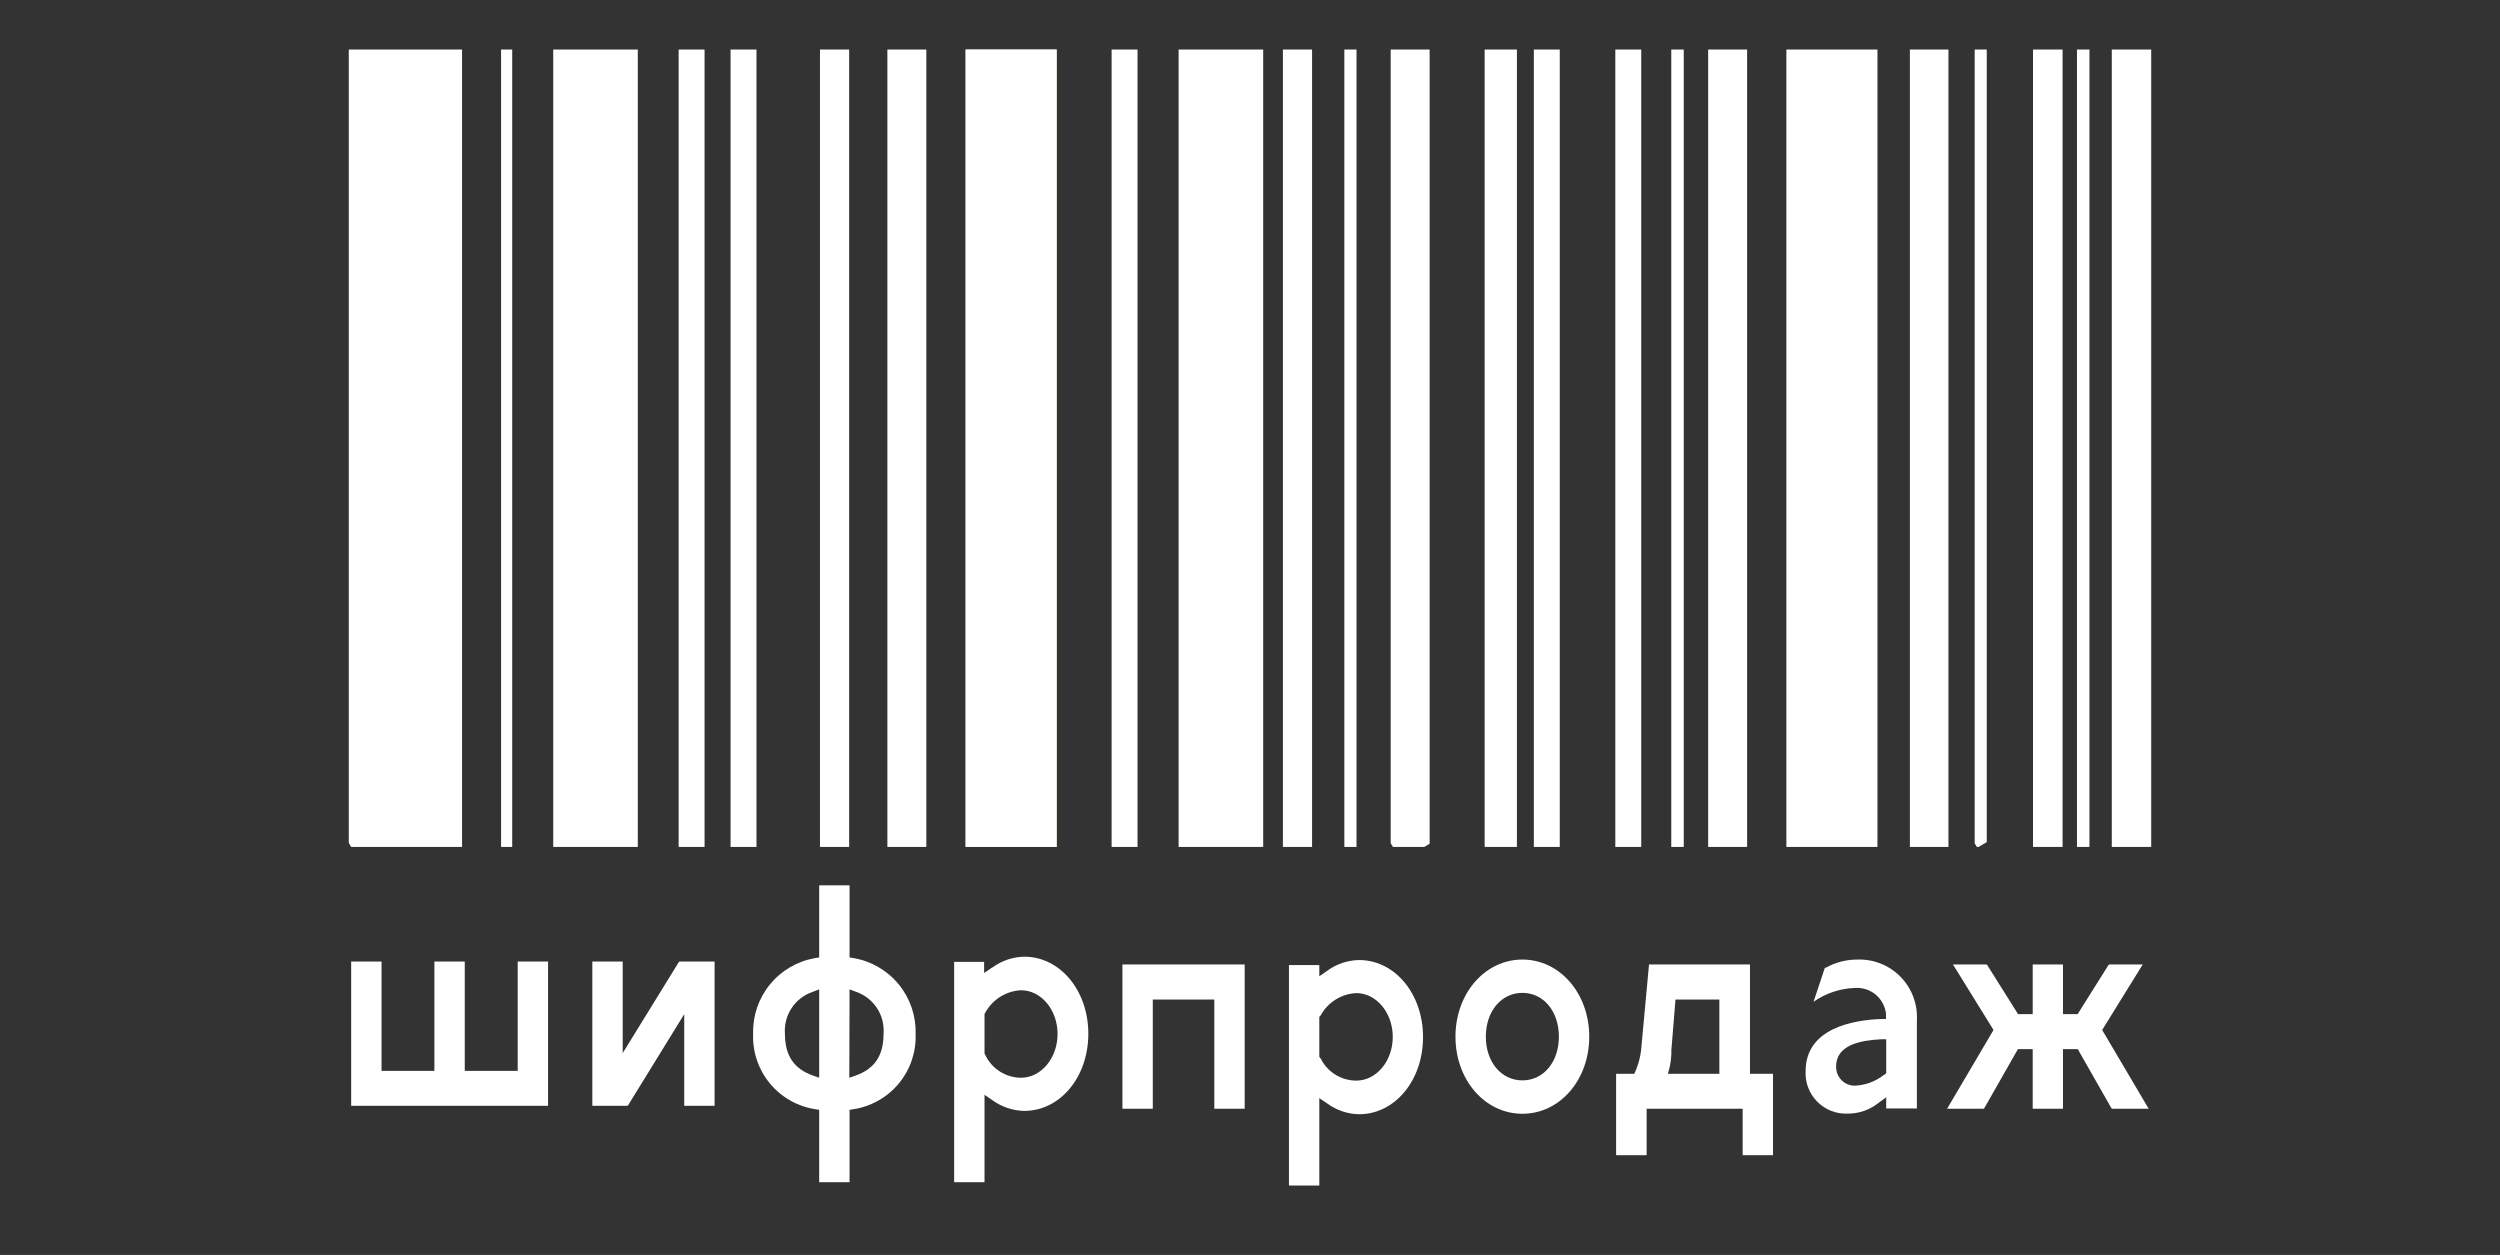 <svg xmlns="http://www.w3.org/2000/svg" xmlns:xlink="http://www.w3.org/1999/xlink" viewBox="0 0 314.52 157.88"><rect x="0" y="0" width="314.52" height="157.88" fill="#333333" stroke="none"/><defs><style>.a{fill:none;}.b{fill:url(#a);}.c{clip-path:url(#b);}.d{fill:url(#c);}.e{clip-path:url(#d);}.f{fill:url(#e);}.g{clip-path:url(#f);}.h{fill:url(#g);}.i{clip-path:url(#h);}.j{fill:url(#i);}.k{clip-path:url(#j);}.l{fill:url(#k);}.m{clip-path:url(#l);}.n{fill:url(#m);}.o{clip-path:url(#n);}.p{fill:url(#o);}.q{clip-path:url(#p);}.r{fill:url(#q);}.s{clip-path:url(#r);}.t{fill:url(#s);}.u{clip-path:url(#t);}.v{fill:url(#u);}.w{clip-path:url(#v);}.x{fill:url(#w);}.y{clip-path:url(#x);}.z{fill:url(#y);}.aa{clip-path:url(#z);}.ab{fill:url(#aa);}.ac{clip-path:url(#ab);}.ad{fill:url(#ac);}.ae{clip-path:url(#ad);}.af{fill:url(#ae);}.ag{clip-path:url(#ag);}.ah{fill:url(#ah);}.ai{clip-path:url(#ai);}.aj{fill:url(#aj);}.ak{clip-path:url(#ak);}.al{fill:url(#al);}.am{clip-path:url(#am);}.an{fill:url(#an);}.ao{clip-path:url(#ao);}.ap{fill:url(#ap);}.aq{clip-path:url(#aq);}.ar{fill:url(#ar);}.as{clip-path:url(#as);}.at{fill:url(#at);}.au{clip-path:url(#au);}.av{fill:url(#av);}.aw{clip-path:url(#aw);}.ax{fill:url(#ax);}.ay{clip-path:url(#ay);}.az{fill:url(#az);}.ba{clip-path:url(#ba);}.bb{fill:url(#bb);}.bc{clip-path:url(#bc);}.bd{fill:url(#bd);}.be{clip-path:url(#be);}.bf{fill:url(#bf);}.bg{clip-path:url(#bg);}.bh{fill:url(#bh);}.bi{clip-path:url(#bi);}.bj{fill:url(#bj);}.bk{clip-path:url(#bk);}.bl{fill:url(#bl);}.bm{clip-path:url(#bm);}.bn{fill:url(#bn);}.bo{clip-path:url(#bo);}.bp{fill:url(#bp);}.bq{clip-path:url(#bq);}.br{fill:url(#br);}</style><linearGradient id="a" x1="87.32" y1="52.66" x2="98.78" y2="52.66" gradientUnits="userSpaceOnUse"><stop offset="0" stop-color="#fff"/><stop offset="0.15" stop-color="#fff"/><stop offset="0.43" stop-color="#fff"/><stop offset="0.59" stop-color="#fff"/><stop offset="0.73" stop-color="#fff"/><stop offset="0.93" stop-color="#fff"/><stop offset="1" stop-color="#ebcda6"/></linearGradient><clipPath id="b" transform="translate(34.16 3.73)"><polygon class="a" points="30.97 117.24 30.97 130.99 24.31 130.99 24.31 117.24 20.49 117.24 20.49 130.99 13.84 130.99 13.84 117.24 10.02 117.24 10.02 135.39 34.79 135.39 34.79 117.24 30.97 117.24"/></clipPath><linearGradient id="c" x1="45.89" y1="178.94" x2="46.89" y2="178.94" gradientTransform="matrix(0, 318.29, 318.29, 0, -56931.14, -14581.1)" xlink:href="#a"/><clipPath id="d" transform="translate(34.16 3.73)"><polygon class="a" points="51.92 135.39 55.74 135.39 55.74 117.24 51.34 117.24 51.25 117.29 44.18 128.76 44.18 117.24 40.36 117.24 40.36 135.39 44.76 135.39 44.85 135.34 51.92 123.86 51.92 135.39"/></clipPath><linearGradient id="e" x1="45.89" y1="178.94" x2="46.89" y2="178.94" gradientTransform="matrix(0, 318.29, 318.29, 0, -56905.49, -14594.64)" xlink:href="#a"/><clipPath id="f" transform="translate(34.16 3.73)"><path class="a" d="M68.1,131.58c-2.39-.85-3.51-2.52-3.51-5.27a5.16,5.16,0,0,1,3.5-5.26l.81-.31v11.12Zm4.62-10.84.82.31A5.15,5.15,0,0,1,77,126.31c0,2.75-1.11,4.42-3.51,5.27l-.8.28ZM68.9,107.65v9.07l-.53.09a9.39,9.39,0,0,0-7.78,9.5,9.23,9.23,0,0,0,7.78,9.5l.53.09V145h3.82V135.9l.53-.09a9.23,9.23,0,0,0,7.78-9.5,9.39,9.39,0,0,0-7.78-9.5l-.53-.09v-9.07Z"/></clipPath><linearGradient id="g" x1="45.89" y1="178.94" x2="46.89" y2="178.94" gradientTransform="matrix(0, 318.29, 318.29, 0, -56882.73, -14606.69)" xlink:href="#a"/><clipPath id="h" transform="translate(34.16 3.73)"><path class="a" d="M89.8,129l-.1-.18v-5l.12-.19a5.43,5.43,0,0,1,4.47-2.78c2.54,0,4.6,2.47,4.6,5.5s-2.06,5.51-4.6,5.51A5,5,0,0,1,89.8,129m.85-11-1,.68v-1.4H85.88V145H89.7V134l1,.69a7.08,7.08,0,0,0,4,1.34c4.52,0,8.06-4.26,8.06-9.7s-3.54-9.7-8.06-9.7a7,7,0,0,0-4,1.35"/></clipPath><linearGradient id="i" x1="45.89" y1="178.94" x2="46.89" y2="178.94" gradientTransform="matrix(0, 318.29, 318.29, 0, -56860.94, -14618.42)" xlink:href="#a"/><clipPath id="j" transform="translate(34.16 3.73)"><polygon class="a" points="107.05 117.61 107.05 135.76 110.87 135.76 110.87 122.02 118.61 122.02 118.61 135.76 122.43 135.76 122.43 117.61 107.05 117.61"/></clipPath><linearGradient id="k" x1="45.89" y1="178.94" x2="46.89" y2="178.94" gradientTransform="matrix(0, 318.29, 318.29, 0, -56838.8, -14629.85)" xlink:href="#a"/><clipPath id="l" transform="translate(34.16 3.73)"><path class="a" d="M131.93,129.38l-.11-.18v-5L132,124a5.4,5.4,0,0,1,4.47-2.79c2.53,0,4.59,2.47,4.59,5.51s-2.06,5.5-4.59,5.5a5,5,0,0,1-4.49-2.81m.84-11-1,.68v-1.41H128v27.74h3.82v-11l1,.68a7,7,0,0,0,4,1.35c4.51,0,8.05-4.26,8.05-9.7s-3.54-9.7-8.05-9.7a7,7,0,0,0-4,1.35"/></clipPath><linearGradient id="m" x1="45.89" y1="178.94" x2="46.89" y2="178.94" gradientTransform="matrix(0, 318.29, 318.29, 0, -56818.82, -14640.62)" xlink:href="#a"/><clipPath id="n" transform="translate(34.16 3.73)"><path class="a" d="M152.77,126.69c0-3.19,1.94-5.51,4.6-5.51s4.59,2.32,4.59,5.51-1.93,5.5-4.59,5.5-4.6-2.31-4.6-5.5m-3.82,0c0,5.44,3.7,9.7,8.42,9.7s8.41-4.26,8.41-9.7-3.7-9.7-8.41-9.7-8.42,4.26-8.42,9.7"/></clipPath><linearGradient id="o" x1="45.89" y1="178.94" x2="46.89" y2="178.94" gradientTransform="matrix(0, 318.29, 318.29, 0, -56796.17, -14652.39)" xlink:href="#a"/><clipPath id="p" transform="translate(34.16 3.73)"><path class="a" d="M175.91,130.47a8.55,8.55,0,0,0,.2-1.56l0-.5.52-6.39h5.52v9.34h-6.47Zm-2.61-12.86-1,10.82a9.46,9.46,0,0,1-.68,2.54l-.17.39h-2.29V141.6H173v-5.84h12.08v5.84h3.82V131.36H186V117.61Z"/></clipPath><linearGradient id="q" x1="45.89" y1="178.94" x2="46.89" y2="178.94" gradientTransform="matrix(0, 318.29, 318.29, 0, -56775.72, -14663.4)" xlink:href="#a"/><clipPath id="r" transform="translate(34.16 3.73)"><path class="a" d="M196.84,130.44c0-2.79,3.23-3.29,5.65-3.42l.65,0v4.29l-.31.21a6.39,6.39,0,0,1-3.74,1.34,2.35,2.35,0,0,1-2.25-2.38M195.43,118,194,122.3a9.66,9.66,0,0,1,5.24-1.74,3.67,3.67,0,0,1,3.87,3.21v.7l-.6,0c-3.55.13-9.51,1.16-9.51,6.57a5.08,5.08,0,0,0,5.34,5.33A6.1,6.1,0,0,0,202.2,135l.94-.68v1.4H207V124.6a7.24,7.24,0,0,0-7.51-7.61,8.2,8.2,0,0,0-4,1.05"/></clipPath><linearGradient id="s" x1="45.89" y1="178.94" x2="46.89" y2="178.94" gradientTransform="matrix(0, 318.29, 318.29, 0, -56753.96, -14674.93)" xlink:href="#a"/><clipPath id="t" transform="translate(34.16 3.73)"><polygon class="a" points="231.21 117.61 231.11 117.67 227.22 123.86 225.38 123.86 225.38 117.61 221.57 117.61 221.57 123.86 219.73 123.86 215.84 117.67 215.74 117.61 211.54 117.61 216.64 125.85 210.8 135.76 215.38 135.76 215.46 135.72 219.71 128.26 221.57 128.26 221.57 135.76 225.38 135.76 225.38 128.26 227.24 128.26 231.49 135.72 231.57 135.76 236.16 135.76 230.31 125.85 235.41 117.61 231.21 117.61"/></clipPath><linearGradient id="u" x1="45.89" y1="178.94" x2="46.89" y2="178.94" gradientTransform="matrix(0, 318.29, 318.29, 0, -56730.38, -14687.35)" xlink:href="#a"/><clipPath id="v" transform="translate(34.16 3.73)"><rect class="a" x="152.62" y="2.5" width="4.06" height="100.32"/></clipPath><linearGradient id="w" x1="45.96" y1="178.76" x2="46.96" y2="178.76" gradientTransform="matrix(598.71, 0, 0, -598.71, -27658.28, 107079.14)" xlink:href="#a"/><clipPath id="x" transform="translate(34.16 3.73)"><rect class="a" x="140.8" y="2.5" width="4.9" height="100.32"/></clipPath><linearGradient id="y" x1="45.96" y1="178.76" x2="46.96" y2="178.76" gradientTransform="matrix(598.71, 0, 0, -598.71, -27659.83, 107079.15)" xlink:href="#a"/><clipPath id="z" transform="translate(34.16 3.73)"><rect class="a" x="134.97" y="2.5" width="1.53" height="100.32"/></clipPath><linearGradient id="aa" x1="45.96" y1="178.76" x2="46.96" y2="178.76" gradientTransform="matrix(598.71, 0, 0, -598.71, -27660.86, 107079.15)" xlink:href="#a"/><clipPath id="ab" transform="translate(34.16 3.73)"><rect class="a" x="214.27" y="2.5" width="1.52" height="100.32"/></clipPath><linearGradient id="ac" x1="45.96" y1="178.76" x2="46.96" y2="178.76" gradientTransform="matrix(598.71, 0, 0, -598.71, -27649.9, 107079.15)" xlink:href="#a"/><clipPath id="ad" transform="translate(34.16 3.73)"><rect class="a" x="105.69" y="2.5" width="3.26" height="100.32"/></clipPath><linearGradient id="ae" x1="45.96" y1="178.76" x2="46.96" y2="178.76" gradientTransform="matrix(598.71, 0, 0, -598.71, -27664.81, 107079.15)" xlink:href="#a"/><clipPath id="ag" transform="translate(34.16 3.73)"><rect class="b" x="87.32" y="2.5" width="11.46" height="100.32"/></clipPath><linearGradient id="ah" x1="45.96" y1="178.76" x2="46.96" y2="178.76" gradientTransform="matrix(598.71, 0, 0, -598.71, -27666.76, 107079.16)" xlink:href="#a"/><clipPath id="ai" transform="translate(34.16 3.73)"><rect class="a" x="77.48" y="2.5" width="4.9" height="100.32"/></clipPath><linearGradient id="aj" x1="45.96" y1="178.76" x2="46.96" y2="178.76" gradientTransform="matrix(598.71, 0, 0, -598.71, -27668.59, 107079.15)" xlink:href="#a"/><clipPath id="ak" transform="translate(34.16 3.73)"><rect class="a" x="69" y="2.5" width="3.67" height="100.32"/></clipPath><linearGradient id="al" x1="45.96" y1="178.76" x2="46.96" y2="178.76" gradientTransform="matrix(598.71, 0, 0, -598.71, -27669.86, 107079.15)" xlink:href="#a"/><clipPath id="am" transform="translate(34.16 3.73)"><rect class="a" x="127.24" y="2.5" width="3.67" height="100.32"/></clipPath><linearGradient id="an" x1="45.96" y1="178.76" x2="46.96" y2="178.76" gradientTransform="matrix(598.71, 0, 0, -598.71, -27661.82, 107079.14)" xlink:href="#a"/><clipPath id="ao" transform="translate(34.16 3.73)"><rect class="a" x="57.75" y="2.5" width="3.26" height="100.32"/></clipPath><linearGradient id="ap" x1="45.96" y1="178.76" x2="46.96" y2="178.76" gradientTransform="matrix(598.71, 0, 0, -598.71, -27671.47, 107079.15)" xlink:href="#a"/><clipPath id="aq" transform="translate(34.16 3.73)"><rect class="a" x="227.14" y="2.5" width="1.57" height="100.32"/></clipPath><linearGradient id="ar" x1="45.96" y1="178.76" x2="46.96" y2="178.76" gradientTransform="matrix(598.71, 0, 0, -598.71, -27648.08, 107079.16)" xlink:href="#a"/><clipPath id="as" transform="translate(34.16 3.73)"><rect class="a" x="221.61" y="2.5" width="3.72" height="100.32"/></clipPath><linearGradient id="at" x1="45.96" y1="178.76" x2="46.96" y2="178.76" gradientTransform="matrix(598.71, 0, 0, -598.71, -27648.74, 107079.15)" xlink:href="#a"/><clipPath id="au" transform="translate(34.16 3.73)"><rect class="a" x="51.22" y="2.5" width="3.26" height="100.32"/></clipPath><linearGradient id="av" x1="45.96" y1="178.76" x2="46.96" y2="178.76" gradientTransform="matrix(598.71, 0, 0, -598.71, -27672.35, 107079.15)" xlink:href="#a"/><clipPath id="aw" transform="translate(34.16 3.73)"><rect class="a" x="231.52" y="2.5" width="4.96" height="100.32"/></clipPath><linearGradient id="ax" x1="45.96" y1="178.76" x2="46.96" y2="178.76" gradientTransform="matrix(598.71, 0, 0, -598.71, -27647.25, 107079.16)" xlink:href="#a"/><clipPath id="ay" transform="translate(34.16 3.73)"><rect class="a" x="206.12" y="2.5" width="4.85" height="100.32"/></clipPath><linearGradient id="az" x1="45.96" y1="178.76" x2="46.96" y2="178.76" gradientTransform="matrix(598.71, 0, 0, -598.71, -27650.82, 107079.14)" xlink:href="#a"/><clipPath id="ba" transform="translate(34.16 3.73)"><rect class="a" x="190.58" y="2.5" width="11.46" height="100.32"/></clipPath><linearGradient id="bb" x1="45.96" y1="178.76" x2="46.96" y2="178.76" gradientTransform="matrix(598.71, 0, 0, -598.71, -27652.48, 107079.15)" xlink:href="#a"/><clipPath id="bc" transform="translate(34.16 3.73)"><rect class="a" x="180.74" y="2.5" width="4.9" height="100.32"/></clipPath><linearGradient id="bd" x1="45.96" y1="178.76" x2="46.96" y2="178.76" gradientTransform="matrix(598.71, 0, 0, -598.71, -27654.33, 107079.14)" xlink:href="#a"/><clipPath id="be" transform="translate(34.16 3.73)"><rect class="a" x="176.1" y="2.5" width="1.57" height="100.32"/></clipPath><linearGradient id="bf" x1="45.96" y1="178.76" x2="46.96" y2="178.76" gradientTransform="matrix(598.71, 0, 0, -598.71, -27655.2, 107079.15)" xlink:href="#a"/><clipPath id="bg" transform="translate(34.16 3.73)"><rect class="a" x="169.06" y="2.5" width="3.26" height="100.32"/></clipPath><linearGradient id="bh" x1="45.96" y1="178.76" x2="46.96" y2="178.76" gradientTransform="matrix(598.71, 0, 0, -598.71, -27656.03, 107079.15)" xlink:href="#a"/><clipPath id="bi" transform="translate(34.16 3.73)"><rect class="a" x="158.81" y="2.5" width="3.26" height="100.32"/></clipPath><linearGradient id="bj" x1="45.96" y1="178.76" x2="46.96" y2="178.76" gradientTransform="matrix(598.71, 0, 0, -598.71, -27657.48, 107079.15)" xlink:href="#a"/><clipPath id="bk" transform="translate(34.16 3.73)"><rect class="a" x="35.44" y="2.5" width="10.64" height="100.32"/></clipPath><linearGradient id="bl" x1="45.96" y1="178.76" x2="46.96" y2="178.76" gradientTransform="matrix(598.71, 0, 0, -598.71, -27674.04, 107079.15)" xlink:href="#a"/><clipPath id="bm" transform="translate(34.16 3.73)"><rect class="a" x="28.88" y="2.5" width="1.4" height="100.32"/></clipPath><linearGradient id="bn" x1="45.96" y1="178.76" x2="46.96" y2="178.76" gradientTransform="matrix(598.71, 0, 0, -598.71, -27675.59, 107079.15)" xlink:href="#a"/><clipPath id="bo" transform="translate(34.16 3.73)"><rect class="a" x="9.72" y="2.5" width="14.25" height="100.32"/></clipPath><linearGradient id="bp" x1="45.96" y1="178.76" x2="46.96" y2="178.76" gradientTransform="matrix(598.71, 0, 0, -598.71, -27677.35, 107079.15)" xlink:href="#a"/><clipPath id="bq" transform="translate(34.16 3.73)"><rect class="a" x="114.12" y="2.5" width="10.64" height="100.32"/></clipPath><linearGradient id="br" x1="45.96" y1="178.76" x2="46.96" y2="178.76" gradientTransform="matrix(598.71, 0, 0, -598.71, -27663.12, 107079.15)" xlink:href="#a"/></defs><title>лого_клуб</title><g class="c"><rect class="d" x="7.09" y="112.06" width="30.62" height="28.5" transform="translate(-29.23 34.67) rotate(-31.91)"/></g><g class="e"><rect class="f" x="36.73" y="114.54" width="22.65" height="23.54" transform="translate(-25.35 48.22) rotate(-31.91)"/></g><g class="g"><rect class="h" x="52.27" y="105.07" width="37.07" height="42.48" transform="translate(-21.91 60.25) rotate(-31.91)"/></g><g class="i"><rect class="j" x="79.66" y="114.31" width="29.27" height="32.97" transform="translate(-20.73 73.34) rotate(-31.91)"/></g><g class="k"><rect class="l" x="103.41" y="114.92" width="22.65" height="23.54" transform="translate(-15.47 83.53) rotate(-31.91)"/></g><g class="m"><rect class="n" x="121.78" y="114.68" width="29.27" height="32.97" transform="translate(-14.56 95.67) rotate(-31.91)"/></g><g class="o"><rect class="p" x="145.1" y="114.01" width="24.54" height="25.36" transform="translate(-9.03 106.07) rotate(-31.91)"/></g><g class="q"><rect class="r" x="164.34" y="114.21" width="29.41" height="30.78" transform="translate(-7.29 117.96) rotate(-31.91)"/></g><g class="s"><rect class="t" x="188.95" y="114.77" width="22.08" height="23.84" transform="translate(-2.58 128.6) rotate(-31.91)"/></g><g class="u"><rect class="v" x="207.91" y="112.28" width="31.12" height="28.82" transform="translate(0.96 141.01) rotate(-31.91)"/></g><g class="w"><rect class="x" x="127.43" y="8.42" width="54.43" height="88.49" transform="translate(28.83 89.54) rotate(-30.51)"/></g><g class="y"><rect class="z" x="115.67" y="8.2" width="55.15" height="88.92" transform="matrix(0.86, -0.51, 0.51, 0.86, 27.26, 83.75)"/></g><g class="aa"><rect class="ab" x="109.61" y="9.06" width="52.25" height="87.21" transform="translate(26.22 79.93) rotate(-30.51)"/></g><g class="ac"><rect class="ad" x="188.91" y="9.06" width="52.25" height="87.21" transform="matrix(0.86, -0.51, 0.51, 0.86, 37.2, 120.2)"/></g><g class="ae"><rect class="af" x="80.45" y="8.62" width="53.74" height="88.09" transform="translate(22.28 65.51) rotate(-30.51)"/></g><rect class="b" x="121.48" y="6.23" width="11.46" height="100.32"/><g class="ag"><rect class="ah" x="62.65" y="6.54" width="60.81" height="92.25" transform="translate(20.31 58.26) rotate(-30.51)"/></g><g class="ai"><rect class="aj" x="52.35" y="8.2" width="55.15" height="88.92" transform="translate(18.49 51.6) rotate(-30.51)"/></g><g class="ak"><rect class="al" x="43.79" y="8.51" width="54.1" height="88.3" transform="translate(17.23 46.99) rotate(-30.51)"/></g><g class="am"><rect class="an" x="102.03" y="8.51" width="54.1" height="88.3" transform="translate(25.29 76.56) rotate(-30.51)"/></g><g class="ao"><rect class="ap" x="32.51" y="8.62" width="53.74" height="88.09" transform="translate(15.64 41.17) rotate(-30.51)"/></g><g class="aq"><rect class="ar" x="201.78" y="9.05" width="52.29" height="87.23" transform="translate(38.98 126.74) rotate(-30.51)"/></g><g class="as"><rect class="at" x="196.4" y="8.5" width="54.14" height="88.32" transform="translate(38.36 124.48) rotate(-30.51)"/></g><g class="au"><rect class="av" x="25.98" y="8.62" width="53.74" height="88.09" transform="translate(14.74 37.85) rotate(-30.51)"/></g><g class="aw"><rect class="ax" x="206.4" y="8.19" width="55.2" height="88.95" transform="translate(39.82 129.82) rotate(-30.51)"/></g><g class="ay"><rect class="az" x="180.99" y="8.21" width="55.11" height="88.9" transform="translate(36.3 116.9) rotate(-30.51)"/></g><g class="ba"><rect class="bb" x="165.9" y="6.54" width="60.81" height="92.25" transform="translate(34.6 110.69) rotate(-30.51)"/></g><g class="bc"><rect class="bd" x="155.61" y="8.2" width="55.15" height="88.92" transform="translate(32.79 104.03) rotate(-30.51)"/></g><g class="be"><rect class="bf" x="150.75" y="9.05" width="52.29" height="87.23" transform="translate(31.91 100.83) rotate(-30.51)"/></g><g class="bg"><rect class="bh" x="143.82" y="8.62" width="53.74" height="88.09" transform="translate(31.06 97.68) rotate(-30.51)"/></g><g class="bi"><rect class="bj" x="133.57" y="8.62" width="53.74" height="88.09" transform="translate(29.64 92.48) rotate(-30.51)"/></g><g class="bk"><rect class="bl" x="10.71" y="6.75" width="60.1" height="91.83" transform="translate(13.07 31.72) rotate(-30.51)"/></g><g class="bm"><rect class="bn" x="3.51" y="9.09" width="52.14" height="87.14" transform="translate(11.52 26.04) rotate(-30.51)"/></g><g class="bo"><rect class="bp" x="-14.76" y="5.83" width="63.21" height="93.67" transform="matrix(0.86, -0.51, 0.51, 0.86, 9.76, 19.58)"/></g><g class="bq"><rect class="br" x="89.39" y="6.75" width="60.1" height="91.83" transform="translate(23.96 71.66) rotate(-30.51)"/></g></svg>